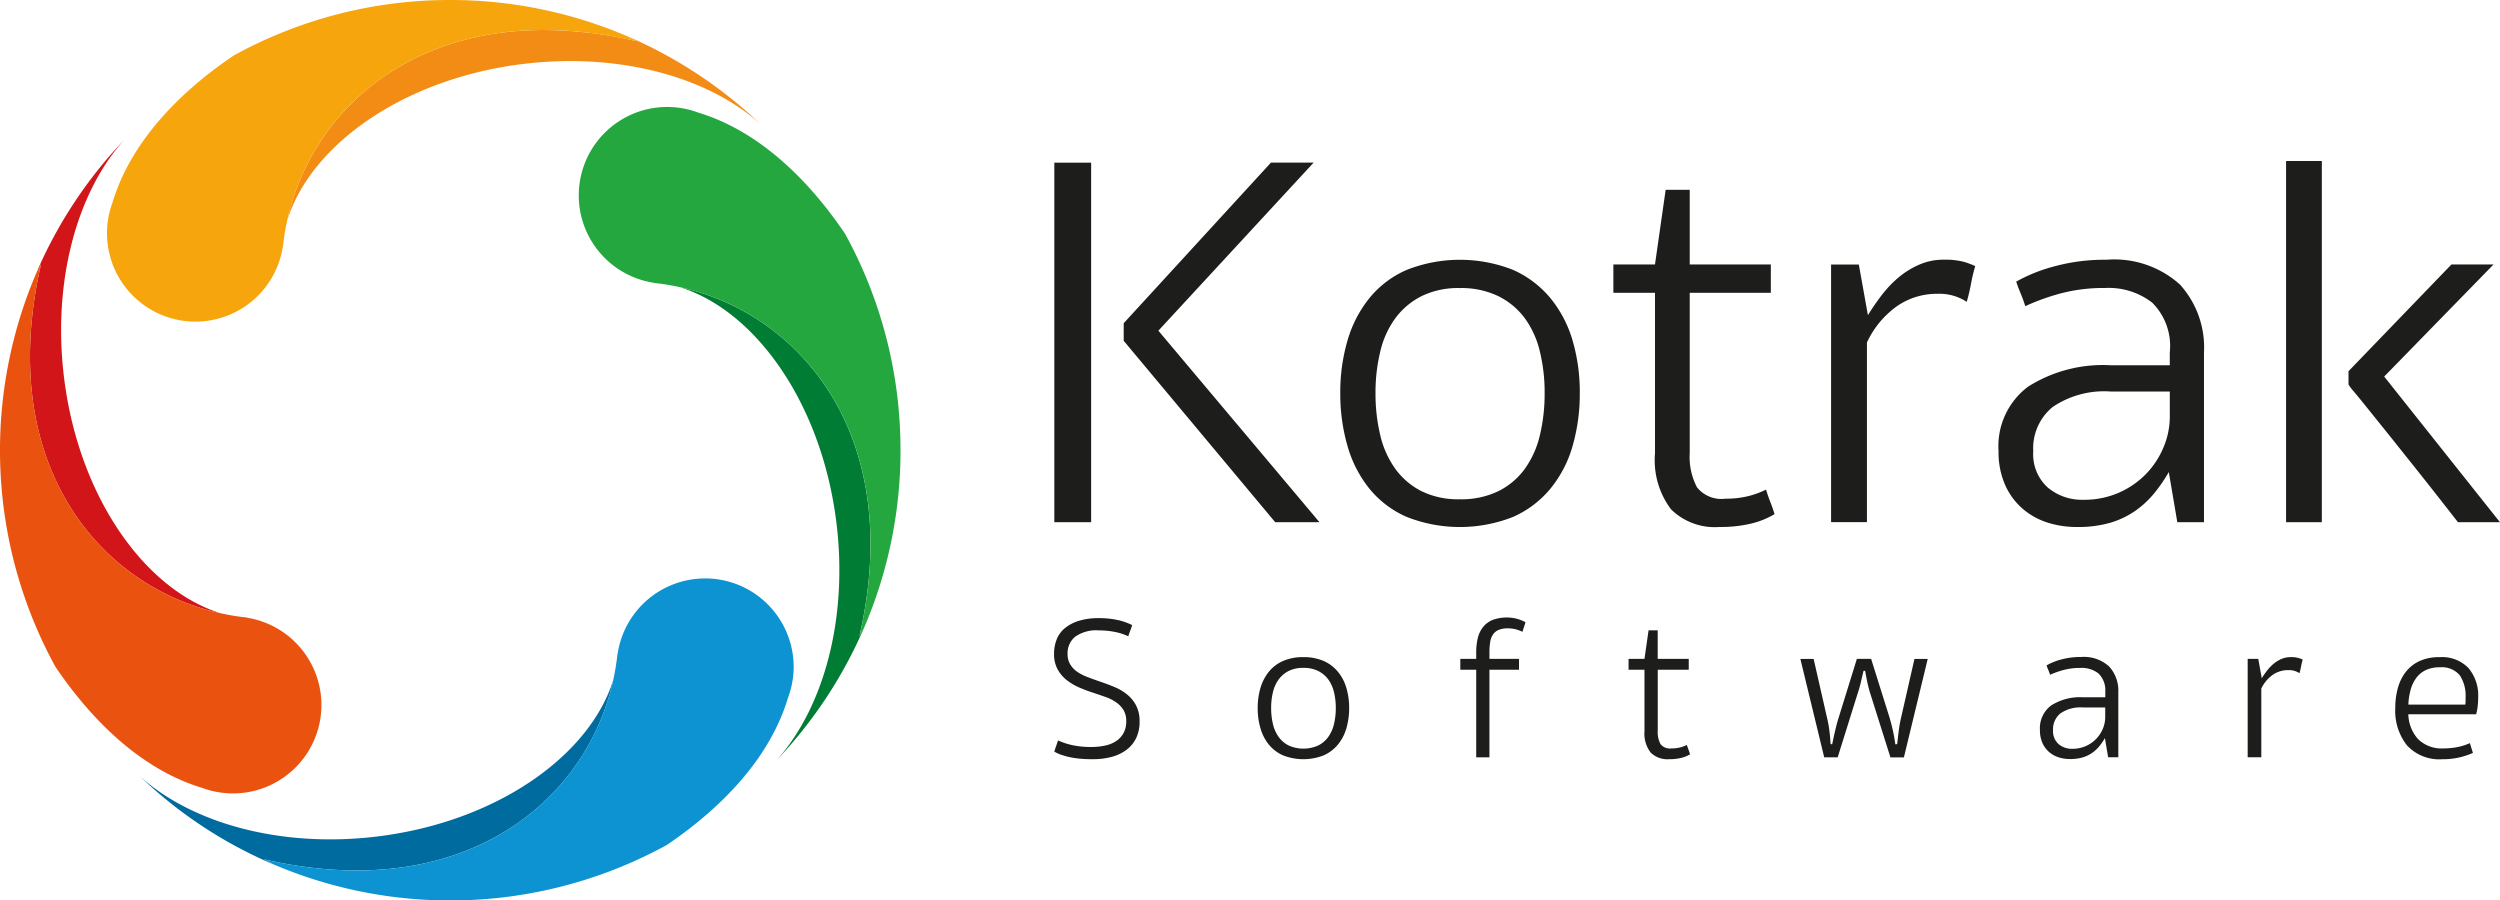 <?xml version="1.0" encoding="UTF-8"?>
<svg xmlns="http://www.w3.org/2000/svg" xmlns:xlink="http://www.w3.org/1999/xlink" id="logo_poziom_software_nowe" width="155.513" height="56.015" viewBox="0 0 155.513 56.015">
  <defs>
    <linearGradient id="linear-gradient" x1="-14.812" y1="-0.605" x2="-14.778" y2="-0.605" gradientUnits="objectBoundingBox">
      <stop offset="0" stop-color="#7f9f2a"></stop>
      <stop offset="1" stop-color="#017c35"></stop>
    </linearGradient>
    <linearGradient id="linear-gradient-2" x1="-8.401" y1="-0.197" x2="-8.381" y2="-0.197" gradientUnits="objectBoundingBox">
      <stop offset="0" stop-color="#b9ce1f"></stop>
      <stop offset="1" stop-color="#25a740"></stop>
    </linearGradient>
    <linearGradient id="linear-gradient-3" x1="-11.38" y1="-0.285" x2="-11.347" y2="-0.285" gradientUnits="objectBoundingBox">
      <stop offset="0" stop-color="#ec6408"></stop>
      <stop offset="1" stop-color="#d21518"></stop>
    </linearGradient>
    <linearGradient id="linear-gradient-4" x1="-6.603" y1="-0.487" x2="-6.583" y2="-0.487" gradientUnits="objectBoundingBox">
      <stop offset="0" stop-color="#f9b100"></stop>
      <stop offset="1" stop-color="#e9530f"></stop>
    </linearGradient>
    <linearGradient id="linear-gradient-5" x1="-5.084" y1="-0.193" x2="-5.071" y2="-0.193" gradientUnits="objectBoundingBox">
      <stop offset="0" stop-color="#f7a50c"></stop>
      <stop offset="1" stop-color="#f28c15"></stop>
    </linearGradient>
    <linearGradient id="linear-gradient-6" x1="-4.209" y1="0.004" x2="-4.197" y2="0.004" gradientUnits="objectBoundingBox">
      <stop offset="0" stop-color="#ffdf00"></stop>
      <stop offset="1" stop-color="#f7a50c"></stop>
    </linearGradient>
    <linearGradient id="linear-gradient-7" x1="-4.752" y1="-3.617" x2="-4.739" y2="-3.617" gradientUnits="objectBoundingBox">
      <stop offset="0" stop-color="#1492bf"></stop>
      <stop offset="1" stop-color="#006b9f"></stop>
    </linearGradient>
    <linearGradient id="linear-gradient-8" x1="-4.495" y1="-1.796" x2="-4.484" y2="-1.796" gradientUnits="objectBoundingBox">
      <stop offset="0" stop-color="#70caf0"></stop>
      <stop offset="1" stop-color="#0d92d2"></stop>
    </linearGradient>
  </defs>
  <path id="Path_5314" data-name="Path 5314" d="M194.888,99.334c2.865-12.365-3.545-20.038-11.067-21.734H183.8c4.545,1.459,8.511,6.91,9.576,13.955.943,6.241-.6,12.1-3.653,15.474a28.054,28.054,0,0,0,5.446-8.221,2.518,2.518,0,0,0-.281.523h0Z" transform="translate(-141.439 -59.715)" fill="url(#linear-gradient)"></path>
  <path id="Path_5315" data-name="Path 5315" d="M176.161,50.193a27.861,27.861,0,0,0-3.45-13.471c-2.466-3.644-5.575-6.463-9.143-7.537a5.5,5.5,0,1,0-2.782,10.586.174.174,0,0,0,.03.014,14.94,14.94,0,0,1,1.715.283c7.523,1.7,13.932,9.369,11.067,21.734a2.41,2.41,0,0,1,.281-.523,27.912,27.912,0,0,0,2.284-11.088h0Z" transform="translate(-120.146 -22.185)" fill="url(#linear-gradient-2)"></path>
  <path id="Path_5316" data-name="Path 5316" d="M10.306,53.206c-.943-6.241.6-12.1,3.653-15.476a27.989,27.989,0,0,0-5.446,8.223,2.6,2.6,0,0,0,.279-.525C5.927,57.793,12.336,65.465,19.859,67.159h.021c-4.545-1.457-8.509-6.91-9.574-13.953Z" transform="translate(-6.229 -29.034)" fill="url(#linear-gradient-3)"></path>
  <path id="Path_5317" data-name="Path 5317" d="M15.375,93.169l-.028-.014a13.578,13.578,0,0,1-1.715-.286C6.11,91.178-.3,83.5,2.565,71.14a2.6,2.6,0,0,1-.279.525A28.031,28.031,0,0,0,3.448,96.223c2.468,3.644,5.575,6.463,9.145,7.537a5.5,5.5,0,1,0,2.782-10.59Z" transform="translate(0 -54.744)" fill="url(#linear-gradient-4)"></path>
  <path id="Path_5318" data-name="Path 5318" d="M99.334,8.8a25.671,25.671,0,0,0-5.787-.7c-8.972,0-14.534,5.5-15.947,11.766,0,0,0,.014,0,.018,1.454-4.545,6.91-8.509,13.953-9.576,6.239-.943,12.1.6,15.474,3.655a28.054,28.054,0,0,0-8.221-5.446,2.578,2.578,0,0,0,.525.281Z" transform="translate(-59.715 -6.233)" fill="url(#linear-gradient-5)"></path>
  <path id="Path_5319" data-name="Path 5319" d="M50.193,0A27.856,27.856,0,0,0,36.721,3.453c-3.644,2.466-6.465,5.575-7.537,9.143a5.5,5.5,0,1,0,10.588,2.782c0-.012.012-.018.014-.028a14,14,0,0,1,.283-1.715C41.764,6.112,49.437-.3,61.8,2.565a2.58,2.58,0,0,1-.525-.281A27.933,27.933,0,0,0,50.193,0Z" transform="translate(-22.185)" fill="url(#linear-gradient-6)"></path>
  <path id="Path_5320" data-name="Path 5320" d="M53.206,193.369c-6.241.943-12.1-.6-15.476-3.655a27.536,27.536,0,0,0,8.223,5.446,2.518,2.518,0,0,0-.523-.281c12.363,2.867,20.038-3.545,21.732-11.067v-.021c-1.457,4.545-6.91,8.509-13.953,9.576h0Z" transform="translate(-29.034 -141.431)" fill="url(#linear-gradient-7)"></path>
  <path id="Path_5321" data-name="Path 5321" d="M98.606,156.12a5.5,5.5,0,0,0-5.437,4.656.3.3,0,0,0-.014.028,14.454,14.454,0,0,1-.283,1.715c-1.7,7.523-9.369,13.935-21.731,11.067a2.518,2.518,0,0,1,.523.281A28.027,28.027,0,0,0,96.223,172.7c3.644-2.468,6.463-5.575,7.534-9.143a5.553,5.553,0,0,0,.357-1.869v-.122a5.509,5.509,0,0,0-5.506-5.448Z" transform="translate(-54.744 -120.138)" fill="url(#linear-gradient-8)"></path>
  <path id="Path_5322" data-name="Path 5322" d="M286.851,66.258H284.56V43.892h2.291Zm4.181-11.913,10.021,11.913H298.3l-9.424-11.284V53.879l9.159-9.989h2.655Z" transform="translate(-218.976 -33.774)" fill="#1d1d1b"></path>
  <path id="Path_5323" data-name="Path 5323" d="M361.74,78.412a11.407,11.407,0,0,1,.449-3.268,7.52,7.52,0,0,1,1.36-2.637,6.148,6.148,0,0,1,2.323-1.759,9.019,9.019,0,0,1,6.619,0,6.383,6.383,0,0,1,2.323,1.759,7.443,7.443,0,0,1,1.378,2.637,11.418,11.418,0,0,1,.447,3.268,11.689,11.689,0,0,1-.447,3.287,7.356,7.356,0,0,1-1.378,2.655,6.314,6.314,0,0,1-2.323,1.759,9.019,9.019,0,0,1-6.619,0,6.172,6.172,0,0,1-2.323-1.759,7.508,7.508,0,0,1-1.36-2.655A11.654,11.654,0,0,1,361.74,78.412Zm2.192,0a11.064,11.064,0,0,0,.3,2.639,5.835,5.835,0,0,0,.945,2.09,4.555,4.555,0,0,0,1.625,1.376,5.181,5.181,0,0,0,2.372.5,5.3,5.3,0,0,0,2.39-.5,4.518,4.518,0,0,0,1.643-1.376,5.853,5.853,0,0,0,.945-2.09,11.049,11.049,0,0,0,.3-2.639,10.643,10.643,0,0,0-.3-2.6,5.722,5.722,0,0,0-.945-2.074,4.568,4.568,0,0,0-1.643-1.36,5.3,5.3,0,0,0-2.39-.5,5.181,5.181,0,0,0-2.372.5,4.605,4.605,0,0,0-1.625,1.36,5.684,5.684,0,0,0-.945,2.074A10.78,10.78,0,0,0,363.932,78.412Z" transform="translate(-278.368 -53.959)" fill="#1d1d1b"></path>
  <path id="Path_5324" data-name="Path 5324" d="M440.2,67.591a4.081,4.081,0,0,0,.449,2.141,1.941,1.941,0,0,0,1.775.712,5.838,5.838,0,0,0,1.376-.15,5.364,5.364,0,0,0,1.146-.415c.088.288.177.542.265.763s.177.475.265.763a5.214,5.214,0,0,1-1.427.581,8.042,8.042,0,0,1-1.991.217,3.877,3.877,0,0,1-3.019-1.095,5.08,5.08,0,0,1-1-3.485V57.635H435.45V55.876h2.588l.664-4.646H440.2v4.646h5.045v1.759H440.2v9.954h0Z" transform="translate(-335.09 -39.423)" fill="#1d1d1b"></path>
  <path id="Path_5325" data-name="Path 5325" d="M496.5,73.545a14.215,14.215,0,0,1,.83-1.212,7.037,7.037,0,0,1,1.046-1.113,5.251,5.251,0,0,1,1.3-.814,3.774,3.774,0,0,1,1.542-.316,4.5,4.5,0,0,1,1.311.15,5.282,5.282,0,0,1,.648.249,10.2,10.2,0,0,0-.265,1.111,11.083,11.083,0,0,1-.265,1.113,3.076,3.076,0,0,0-1.825-.5,4.333,4.333,0,0,0-2.556.8,5.75,5.75,0,0,0-1.825,2.224V86.417H494.21V70.39h1.726l.565,3.153h0Z" transform="translate(-380.307 -53.936)" fill="#1d1d1b"></path>
  <path id="Path_5326" data-name="Path 5326" d="M550.063,75.833a3.8,3.8,0,0,0-1.095-3.07,4.428,4.428,0,0,0-2.92-.913,10.551,10.551,0,0,0-2.754.332,13.84,13.84,0,0,0-2.224.8,7.775,7.775,0,0,0-.281-.781c-.1-.233-.194-.482-.281-.747a10.049,10.049,0,0,1,2.355-.945,11.885,11.885,0,0,1,3.252-.415,6.1,6.1,0,0,1,4.58,1.544,5.825,5.825,0,0,1,1.493,4.232V86.419h-1.659L550,83.3a9.9,9.9,0,0,1-.9,1.311,5.871,5.871,0,0,1-1.178,1.095,5.376,5.376,0,0,1-1.56.747,7.189,7.189,0,0,1-2.074.265,5.926,5.926,0,0,1-1.908-.3,4.415,4.415,0,0,1-1.544-.9,4.19,4.19,0,0,1-1.044-1.477,5.056,5.056,0,0,1-.383-2.04,4.622,4.622,0,0,1,1.841-4.015,8.705,8.705,0,0,1,5.16-1.328h3.651v-.83Zm0,2.457h-3.685a5.71,5.71,0,0,0-3.6.961,3.313,3.313,0,0,0-1.21,2.754,2.794,2.794,0,0,0,.9,2.256,3.308,3.308,0,0,0,2.224.763A5.32,5.32,0,0,0,548.6,83.4a5.255,5.255,0,0,0,1.079-1.659,4.881,4.881,0,0,0,.383-1.858V78.29h0Z" transform="translate(-415.089 -53.936)" fill="#1d1d1b"></path>
  <path id="Path_5327" data-name="Path 5327" d="M619.234,65.927H617.01V43.46h2.224Zm11.084,0H627.7q-1.857-2.389-3.351-4.248c-.422-.532-.834-1.051-1.245-1.56s-.774-.963-1.095-1.362-.588-.724-.8-.977a2.947,2.947,0,0,1-.316-.415v-.83l6.4-6.638h2.62l-6.8,6.97,7.2,9.06h0Z" transform="translate(-474.804 -33.444)" fill="#1d1d1b"></path>
  <path id="Path_5328" data-name="Path 5328" d="M286.938,175.622c-.3,0-.562-.012-.8-.032a5.129,5.129,0,0,1-.641-.094,4.65,4.65,0,0,1-.525-.145,2.594,2.594,0,0,1-.443-.2c.035-.118.071-.237.115-.355s.081-.233.115-.343a4.4,4.4,0,0,0,.887.293,5.413,5.413,0,0,0,1.18.115,4.018,4.018,0,0,0,.873-.09,1.959,1.959,0,0,0,.691-.286,1.4,1.4,0,0,0,.449-.5,1.491,1.491,0,0,0,.164-.724,1.314,1.314,0,0,0-.171-.7,1.642,1.642,0,0,0-.463-.482,2.784,2.784,0,0,0-.673-.336c-.254-.088-.519-.18-.8-.272-.263-.085-.535-.189-.818-.311a3.427,3.427,0,0,1-.772-.456,2.216,2.216,0,0,1-.572-.673,1.955,1.955,0,0,1-.221-.97,2.418,2.418,0,0,1,.159-.88,1.723,1.723,0,0,1,.5-.7,2.569,2.569,0,0,1,.869-.463,4.111,4.111,0,0,1,1.275-.171,5.4,5.4,0,0,1,1.116.108,3.917,3.917,0,0,1,.938.323c-.035.118-.074.237-.12.355s-.088.233-.12.343a3.5,3.5,0,0,0-.837-.272,4.83,4.83,0,0,0-.977-.094,2.256,2.256,0,0,0-1.507.406,1.328,1.328,0,0,0-.456,1.039,1.264,1.264,0,0,0,.159.659,1.505,1.505,0,0,0,.424.456,2.814,2.814,0,0,0,.627.33c.24.092.5.187.767.279.3.1.606.214.906.337a3.275,3.275,0,0,1,.8.463,2.181,2.181,0,0,1,.576.691,2.105,2.105,0,0,1,.221,1.007,2.32,2.32,0,0,1-.214,1.033,2.028,2.028,0,0,1-.6.728,2.7,2.7,0,0,1-.92.438,4.427,4.427,0,0,1-1.166.145Z" transform="translate(-218.945 -128.395)" fill="#1d1d1b"></path>
  <path id="Path_5329" data-name="Path 5329" d="M339.45,180.529a4.424,4.424,0,0,1,.171-1.249,2.92,2.92,0,0,1,.519-1.007,2.366,2.366,0,0,1,.887-.673,3.053,3.053,0,0,1,1.261-.24,3.11,3.11,0,0,1,1.268.24,2.41,2.41,0,0,1,.887.673,2.8,2.8,0,0,1,.525,1.007,4.329,4.329,0,0,1,.171,1.249,4.455,4.455,0,0,1-.171,1.254,2.831,2.831,0,0,1-.525,1.014,2.435,2.435,0,0,1-.887.673,3.453,3.453,0,0,1-2.528,0,2.361,2.361,0,0,1-.887-.673,2.856,2.856,0,0,1-.519-1.014A4.4,4.4,0,0,1,339.45,180.529Zm.837,0a4.2,4.2,0,0,0,.115,1.007,2.2,2.2,0,0,0,.362.8,1.719,1.719,0,0,0,.622.525,2.257,2.257,0,0,0,1.818,0,1.715,1.715,0,0,0,.627-.525,2.26,2.26,0,0,0,.362-.8,4.21,4.21,0,0,0,.115-1.007,4.113,4.113,0,0,0-.115-1,2.162,2.162,0,0,0-.362-.793,1.763,1.763,0,0,0-.627-.519,2.022,2.022,0,0,0-.913-.189,1.978,1.978,0,0,0-.906.189,1.788,1.788,0,0,0-.622.519,2.183,2.183,0,0,0-.362.793A4.154,4.154,0,0,0,340.287,180.529Z" transform="translate(-261.215 -136.483)" fill="#1d1d1b"></path>
  <path id="Path_5330" data-name="Path 5330" d="M397.09,167.345a1.4,1.4,0,0,0-.576.1.8.8,0,0,0-.348.29,1.17,1.17,0,0,0-.171.475,4.152,4.152,0,0,0-.044.641v.392h1.839v.673h-1.839v5.451h-.823v-5.451h-.989v-.673h.989v-.406a3.684,3.684,0,0,1,.1-.894,1.755,1.755,0,0,1,.33-.685,1.475,1.475,0,0,1,.59-.438,2.593,2.593,0,0,1,1.526-.069,2.74,2.74,0,0,1,.519.21c-.025.092-.058.191-.094.3s-.069.205-.094.3a1.974,1.974,0,0,0-.913-.217Z" transform="translate(-303.3 -128.257)" fill="#1d1d1b"></path>
  <path id="Path_5331" data-name="Path 5331" d="M441.372,176.393a1.574,1.574,0,0,0,.171.818.742.742,0,0,0,.678.272,2.172,2.172,0,0,0,.525-.058,1.942,1.942,0,0,0,.438-.159c.035.111.067.207.1.293s.067.182.1.29a2.063,2.063,0,0,1-.544.221,3.043,3.043,0,0,1-.761.083,1.479,1.479,0,0,1-1.152-.419,1.938,1.938,0,0,1-.38-1.33v-3.817h-.989v-.673h.989l.254-1.775h.569v1.775H443.3v.673h-1.927v3.8Z" transform="translate(-338.252 -130.927)" fill="#1d1d1b"></path>
  <path id="Path_5332" data-name="Path 5332" d="M491.491,181.565c.067.219.131.466.191.735s.111.558.152.862l.115-.014c.035-.3.067-.578.1-.848a7.71,7.71,0,0,1,.138-.774l.837-3.676h.825l-1.482,6.124h-.837l-1.268-4.017c-.067-.219-.124-.44-.171-.659s-.09-.456-.134-.71h-.1c-.06.244-.113.479-.164.7s-.115.445-.189.666l-1.256,4.017h-.837l-1.484-6.124h.825l.837,3.676a6.917,6.917,0,0,1,.141.774c.035.27.06.553.076.848l.1.014c.06-.288.12-.569.184-.844s.129-.525.2-.754l1.152-3.715h.887l1.166,3.715Z" transform="translate(-373.935 -136.86)" fill="#1d1d1b"></path>
  <path id="Path_5333" data-name="Path 5333" d="M554.633,179.544a1.452,1.452,0,0,0-.417-1.173,1.683,1.683,0,0,0-1.115-.348,3.98,3.98,0,0,0-1.051.127,5.464,5.464,0,0,0-.85.3,2.721,2.721,0,0,0-.108-.3c-.039-.088-.074-.184-.108-.286a3.818,3.818,0,0,1,.9-.362,4.522,4.522,0,0,1,1.242-.159,2.33,2.33,0,0,1,1.749.59,2.227,2.227,0,0,1,.572,1.616v4.031h-.634l-.2-1.192a3.752,3.752,0,0,1-.341.5,2.22,2.22,0,0,1-.449.417,2.092,2.092,0,0,1-.595.286,2.7,2.7,0,0,1-.793.1,2.245,2.245,0,0,1-.728-.115,1.7,1.7,0,0,1-.59-.343,1.617,1.617,0,0,1-.4-.565,1.948,1.948,0,0,1-.145-.779,1.764,1.764,0,0,1,.7-1.533,3.335,3.335,0,0,1,1.971-.507h1.394v-.318Zm0,.938h-1.406a2.187,2.187,0,0,0-1.376.366,1.261,1.261,0,0,0-.463,1.051,1.069,1.069,0,0,0,.343.862,1.269,1.269,0,0,0,.848.293,2.076,2.076,0,0,0,.85-.171,2.049,2.049,0,0,0,.645-.449,2.018,2.018,0,0,0,.413-.634,1.862,1.862,0,0,0,.145-.71Z" transform="translate(-423.677 -136.475)" fill="#1d1d1b"></path>
  <path id="Path_5334" data-name="Path 5334" d="M607.516,178.678a5.2,5.2,0,0,1,.318-.463,2.674,2.674,0,0,1,.4-.424,2.027,2.027,0,0,1,.493-.311,1.437,1.437,0,0,1,.59-.12,1.657,1.657,0,0,1,.5.058,2.4,2.4,0,0,1,.247.094,4.306,4.306,0,0,0-.1.424,4.207,4.207,0,0,1-.1.424,1.176,1.176,0,0,0-.7-.191,1.643,1.643,0,0,0-.975.3,2.211,2.211,0,0,0-.7.848v4.273h-.848v-6.124h.659l.217,1.205Z" transform="translate(-466.824 -136.483)" fill="#1d1d1b"></path>
  <path id="Path_5335" data-name="Path 5335" d="M650,180.917a2.415,2.415,0,0,0,.627,1.572,2.124,2.124,0,0,0,1.579.558,4.4,4.4,0,0,0,.844-.083,3.427,3.427,0,0,0,.779-.247l.191.608a4.522,4.522,0,0,1-1.89.394,2.739,2.739,0,0,1-2.213-.862,3.472,3.472,0,0,1-.728-2.319,4.675,4.675,0,0,1,.164-1.256,2.868,2.868,0,0,1,.5-1.007,2.316,2.316,0,0,1,.855-.666,2.921,2.921,0,0,1,1.242-.24,2.287,2.287,0,0,1,1.788.673,2.654,2.654,0,0,1,.608,1.851,4.521,4.521,0,0,1-.032.546,3.435,3.435,0,0,1-.094.482H650ZM651.953,178a1.993,1.993,0,0,0-.855.171,1.559,1.559,0,0,0-.595.482,2.2,2.2,0,0,0-.355.735,4.122,4.122,0,0,0-.145.931h3.535a.712.712,0,0,0,.025-.228v-.2a2.3,2.3,0,0,0-.366-1.4,1.458,1.458,0,0,0-1.242-.489Z" transform="translate(-500.191 -136.491)" fill="#1d1d1b"></path>
</svg>

